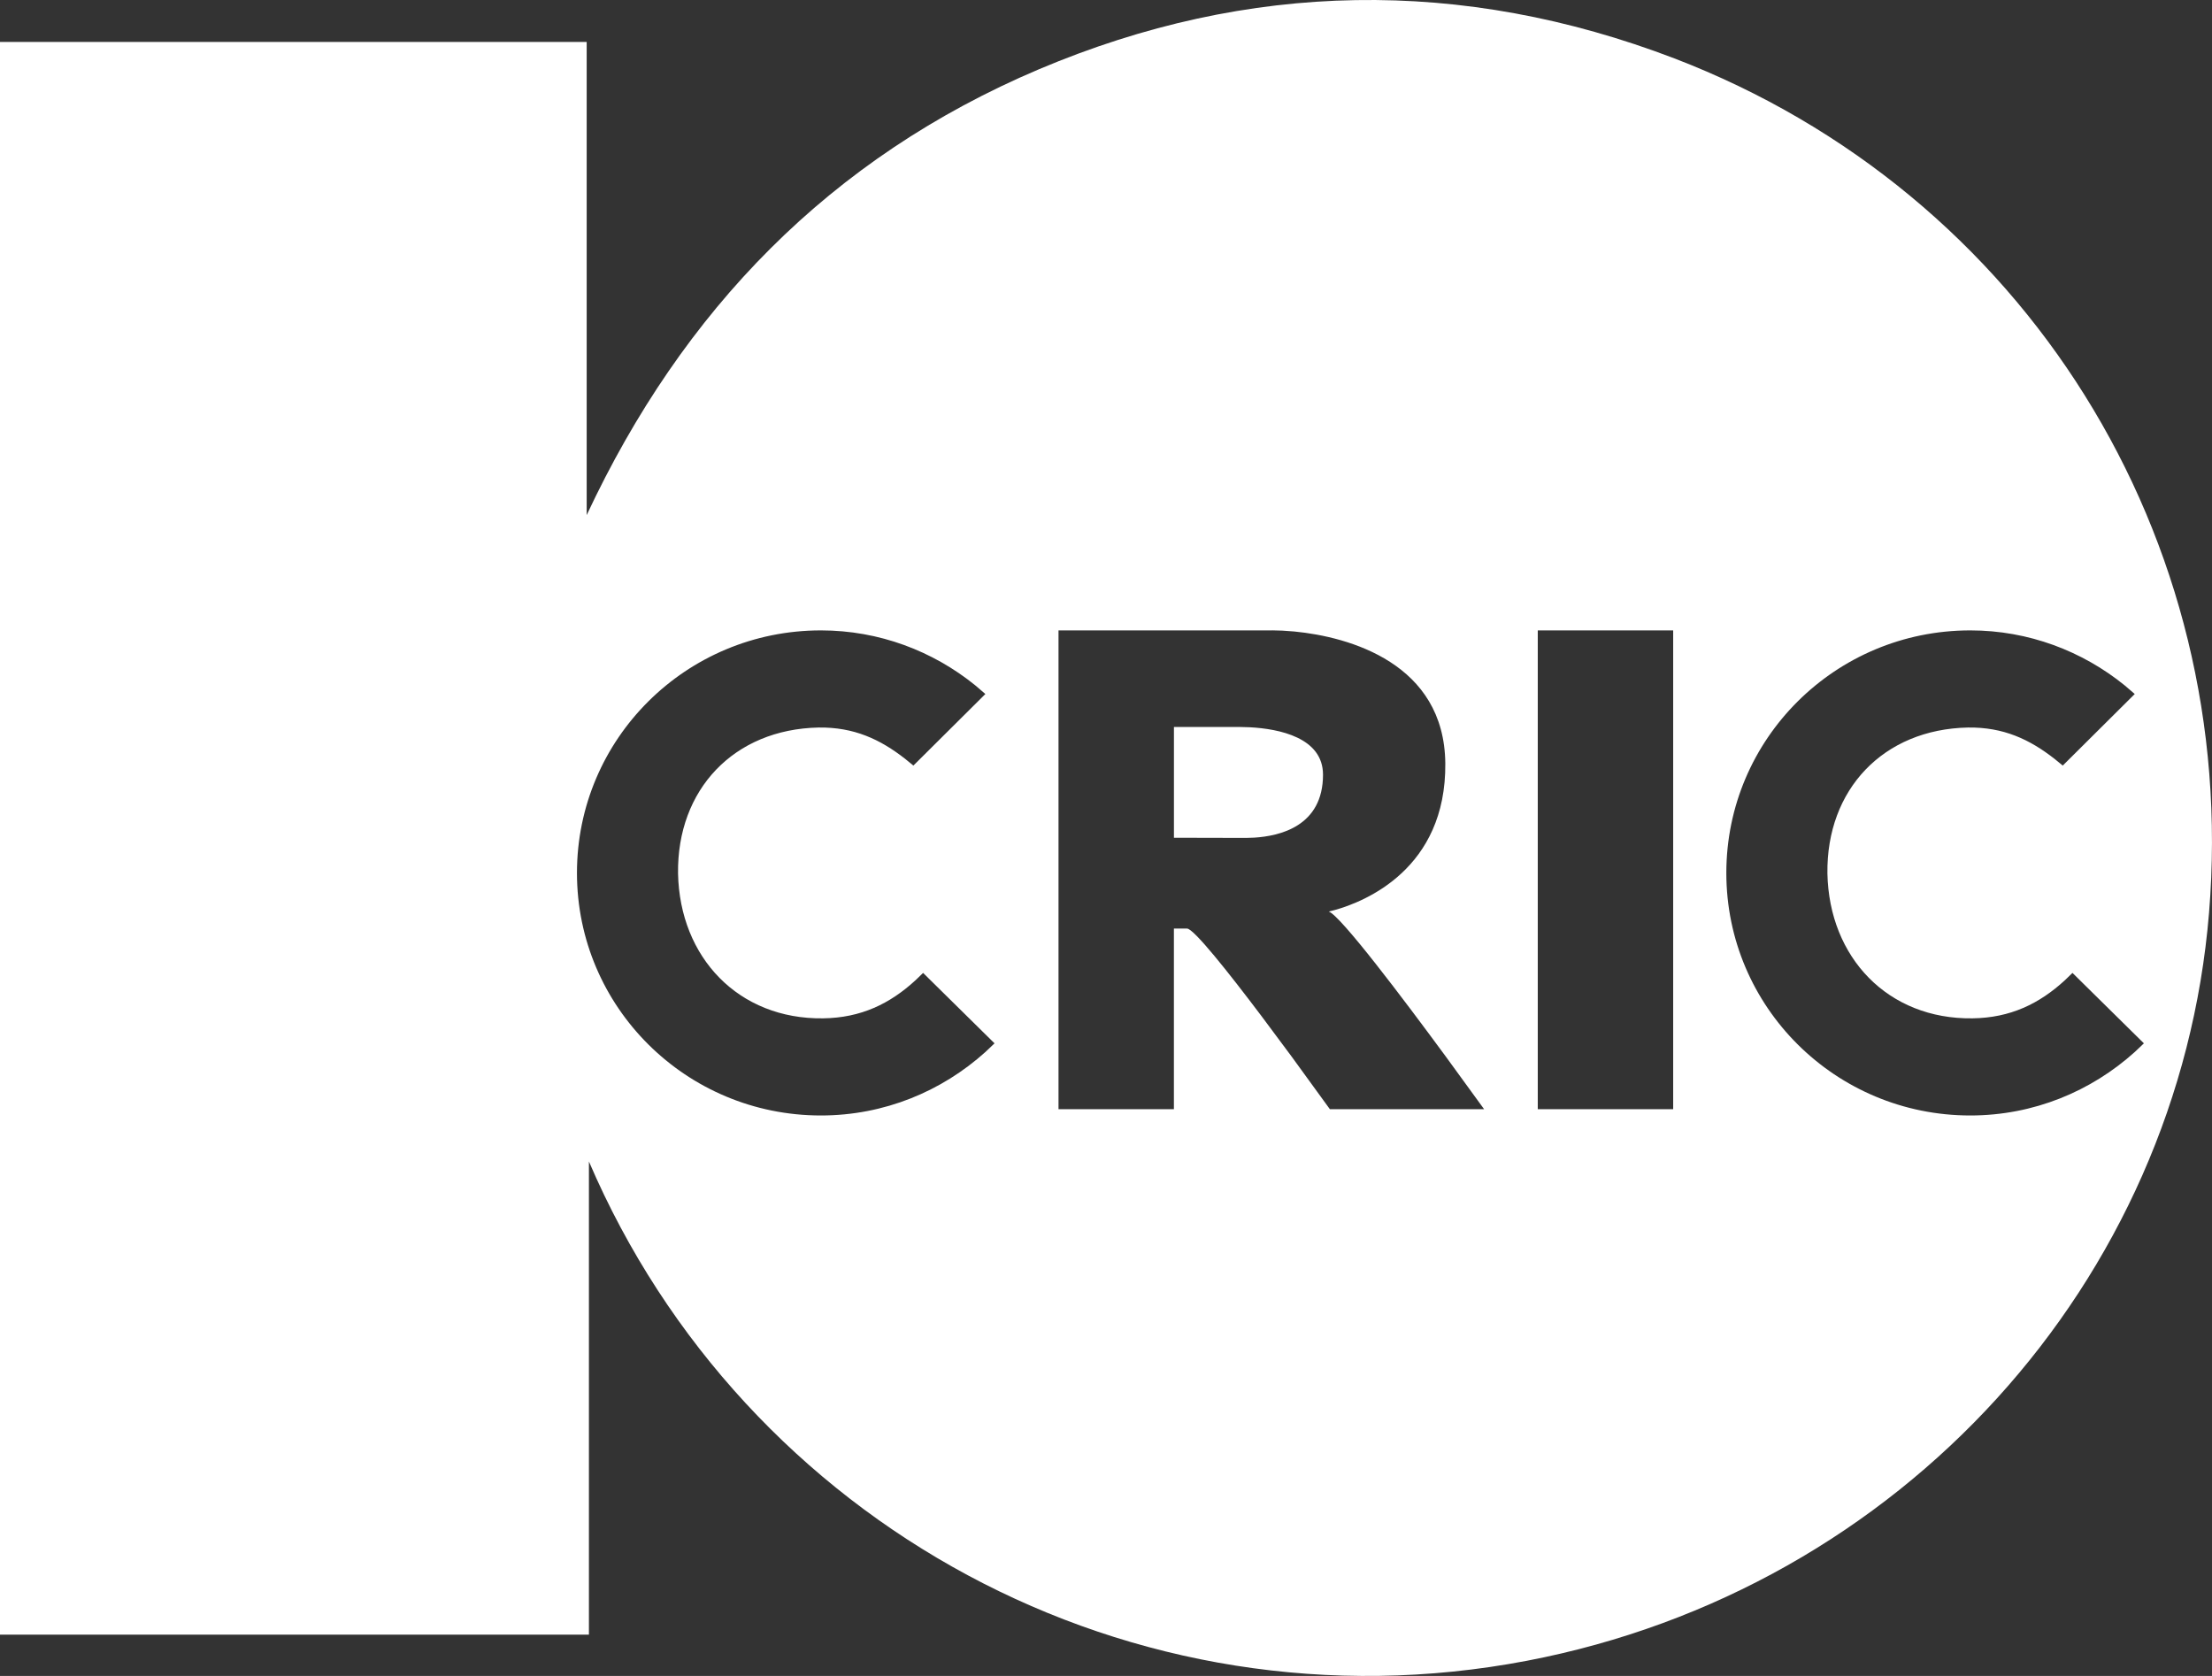 <?xml version="1.0" encoding="UTF-8"?><svg width="66" height="50" viewBox="0 0 66 50" xmlns="http://www.w3.org/2000/svg"><rect x="0" y="0" width="66" height="50" fill="#333333" stroke="none"/><path d="M49.958 1.742c10.466 4.016 16.874 14.302 15.954 25.487-.903 11.015-9.187 20.183-20.352 22.318-11.795 2.254-23.351-4.084-27.988-14.895v14.116H0V1.251h17.505v14.116c2.864-6.117 7.261-10.659 13.5-13.303C37.26-.579 43.618-.681 49.958 1.742zM24.493 18.807c-4.023 0-7.278 3.237-7.278 7.236 0 3.999 3.256 7.236 7.278 7.236 1.893 0 3.608-.723 4.909-1.894l.272-.258-2.131-2.101-.226.218c-.762.7-1.626 1.122-2.757 1.137-2.523.034-4.278-1.813-4.329-4.321-.034-2.508 1.67-4.304 4.193-4.355 1.058-.015 1.841.354 2.583.934l.246.201 2.148-2.135-.306-.262c-1.255-1.015-2.856-1.636-4.603-1.636zm34.294 0c-4.023 0-7.278 3.237-7.278 7.236 0 3.999 3.256 7.236 7.278 7.236 1.893 0 3.608-.723 4.909-1.894l.272-.258-2.131-2.101-.226.218c-.762.7-1.626 1.122-2.757 1.137-2.523.034-4.278-1.813-4.329-4.321-.034-2.508 1.67-4.304 4.193-4.355 1.058-.015 1.841.354 2.583.934l.246.201 2.148-2.135-.306-.262c-1.255-1.015-2.856-1.636-4.603-1.636zm-20.829 0h-6.375v14.285h3.443v-5.389h.392c.2 0 1.227 1.293 2.222 2.612l.898 1.206 1.142 1.571h4.602L43.132 31.512c-1.257-1.709-3.14-4.206-3.486-4.317l.182-.046c.889-.248 3.327-1.223 3.296-4.377-.03-2.981-2.863-3.773-4.506-3.932l-.356-.026-.303-.008zm11.965 0h-4.04v14.285h4.04V18.807zm-14.897 2.881h1.943l.321.009c.871.046 2.185.308 2.185 1.415 0 1.541-1.294 1.831-2.052 1.878l-.242.008-2.154-.005v-3.304z" fill="#FFF" fill-rule="nonzero"/></svg>